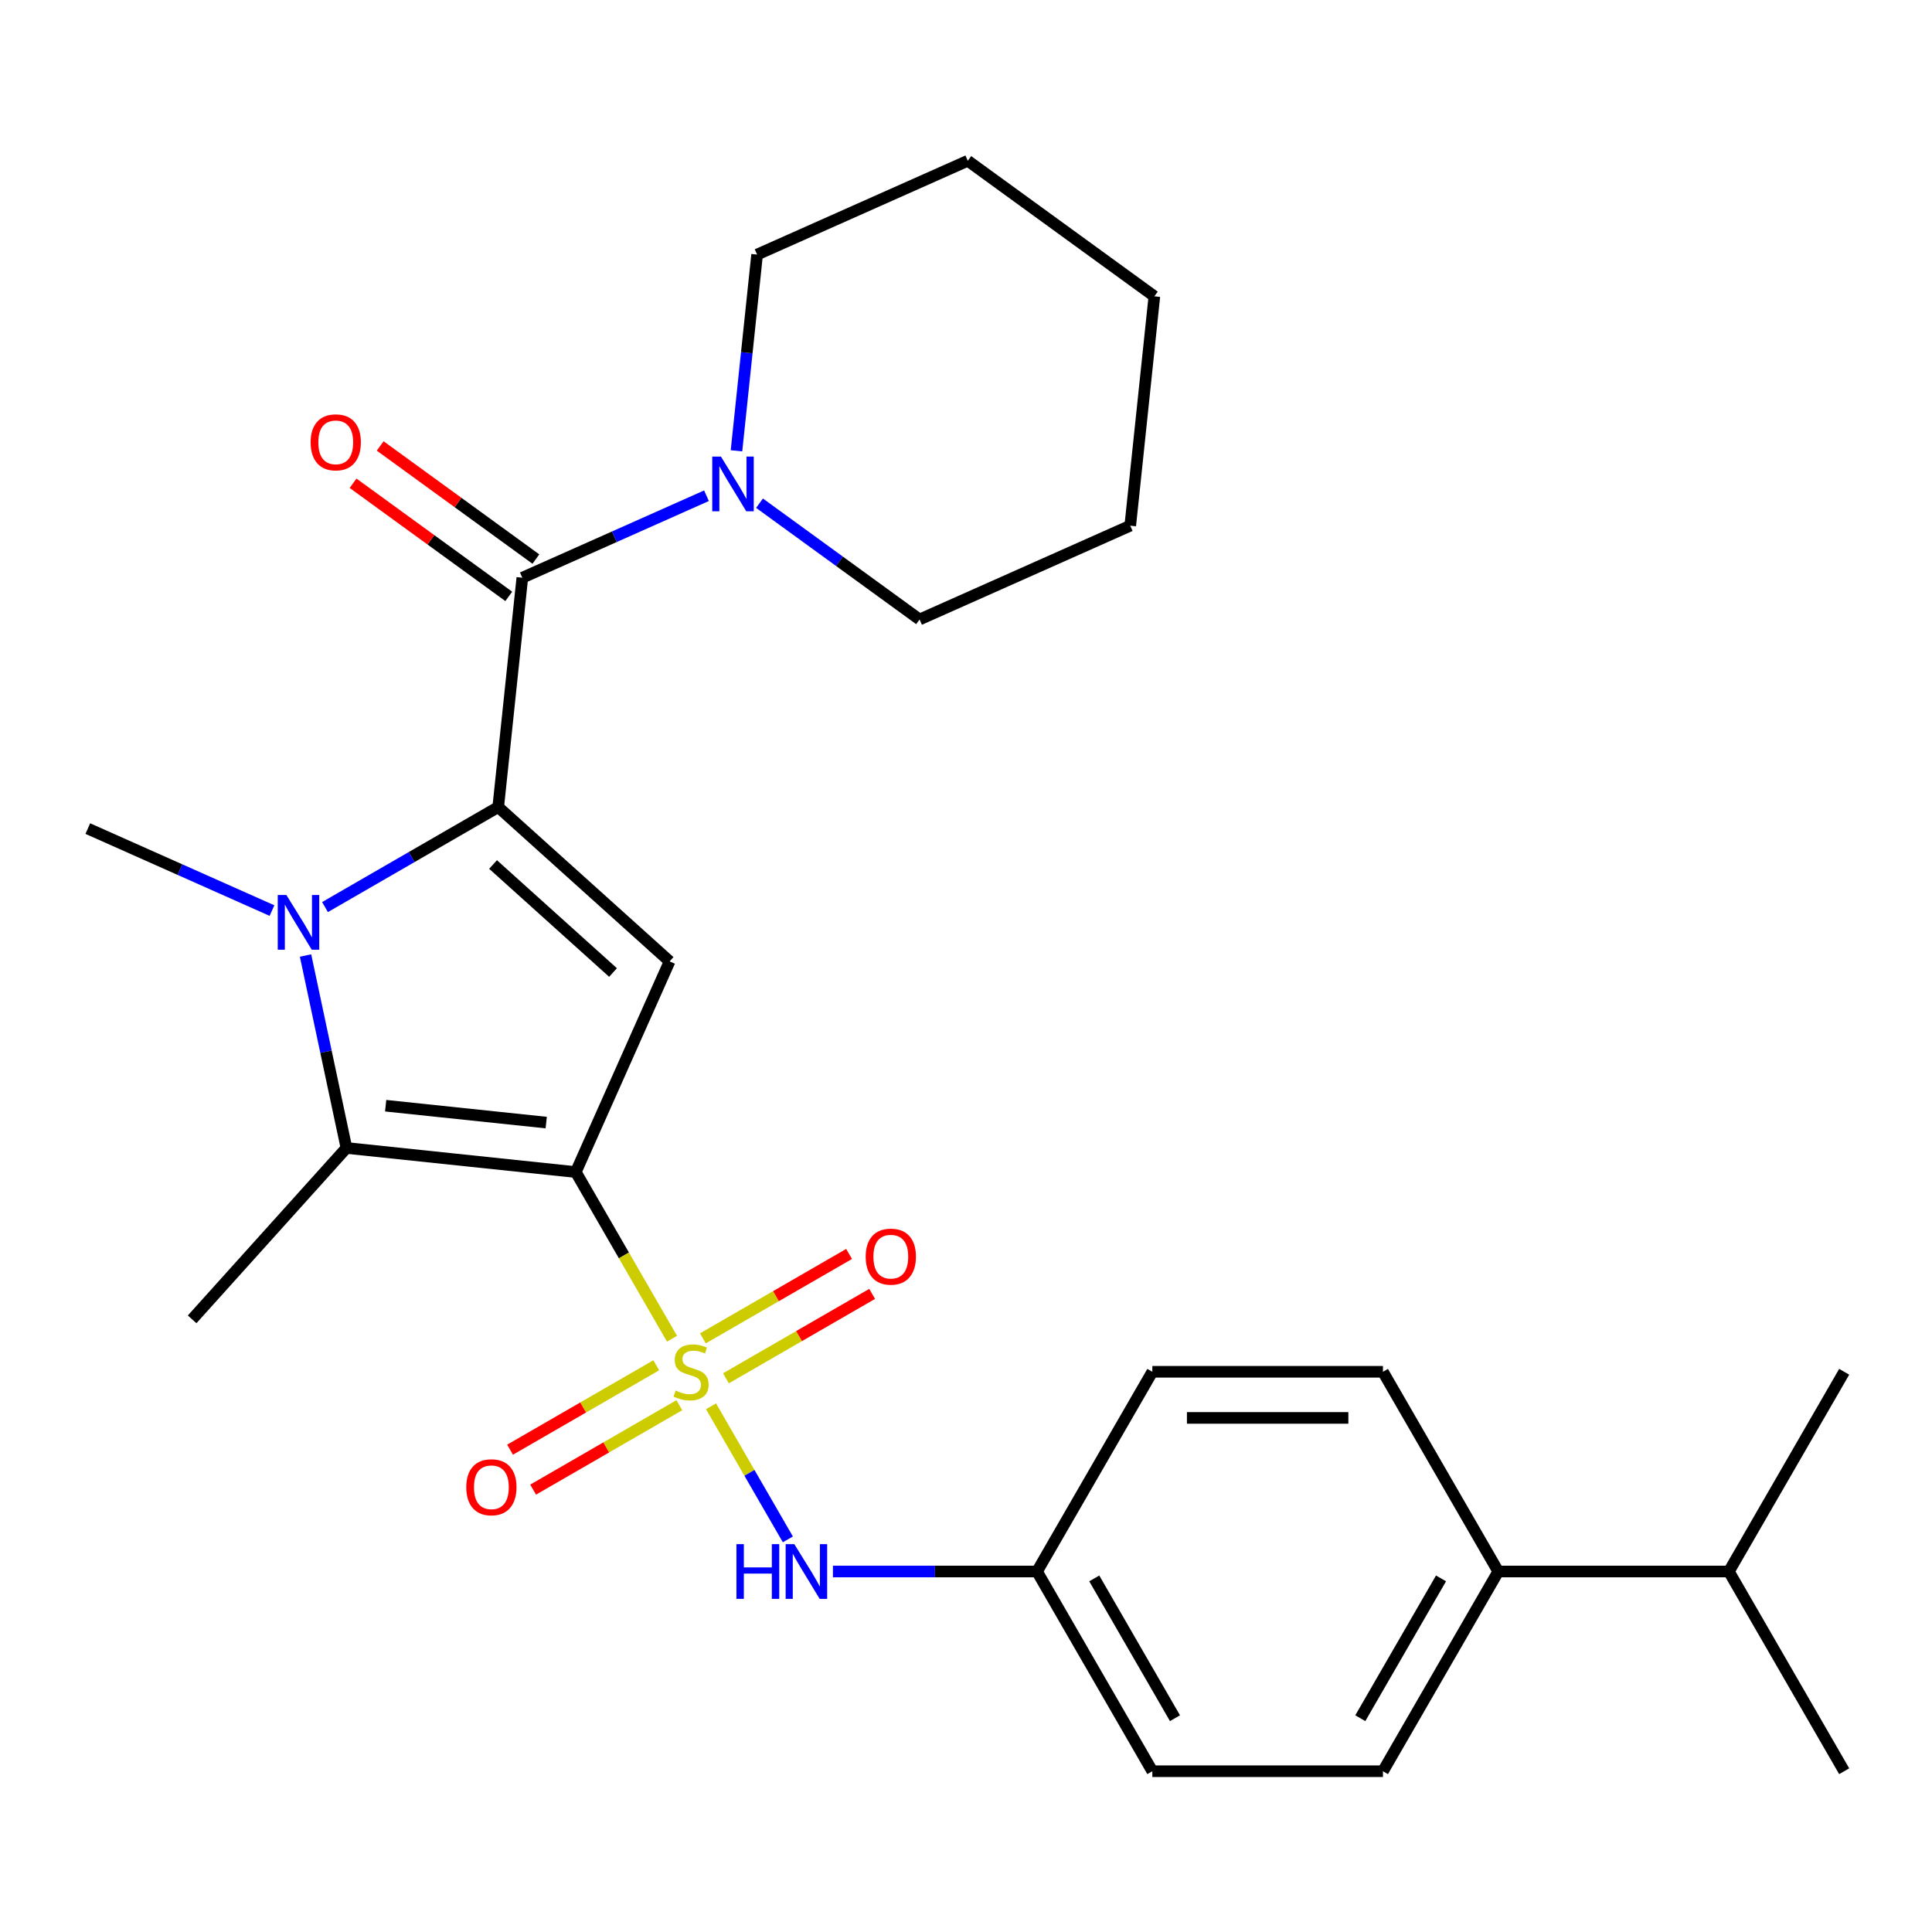 <?xml version='1.0' encoding='iso-8859-1'?>
<svg version='1.1' baseProfile='full'
              xmlns='http://www.w3.org/2000/svg'
                      xmlns:rdkit='http://www.rdkit.org/xml'
                      xmlns:xlink='http://www.w3.org/1999/xlink'
                  xml:space='preserve'
width='1000px' height='1000px' viewBox='0 0 1000 1000'>
<!-- END OF HEADER -->
<rect style='opacity:1.0;fill:#FFFFFF;stroke:none' width='1000' height='1000' x='0' y='0'> </rect>
<path class='bond-0' d='M 298.031,606.661 L 322.935,649.796' style='fill:none;fill-rule:evenodd;stroke:#000000;stroke-width:6px;stroke-linecap:butt;stroke-linejoin:miter;stroke-opacity:1' />
<path class='bond-0' d='M 322.935,649.796 L 347.839,692.931' style='fill:none;fill-rule:evenodd;stroke:#CCCC00;stroke-width:6px;stroke-linecap:butt;stroke-linejoin:miter;stroke-opacity:1' />
<path class='bond-3' d='M 298.031,606.661 L 346.582,497.614' style='fill:none;fill-rule:evenodd;stroke:#000000;stroke-width:6px;stroke-linecap:butt;stroke-linejoin:miter;stroke-opacity:1' />
<path class='bond-4' d='M 298.031,606.661 L 179.319,594.184' style='fill:none;fill-rule:evenodd;stroke:#000000;stroke-width:6px;stroke-linecap:butt;stroke-linejoin:miter;stroke-opacity:1' />
<path class='bond-4' d='M 282.72,581.047 L 199.621,572.313' style='fill:none;fill-rule:evenodd;stroke:#000000;stroke-width:6px;stroke-linecap:butt;stroke-linejoin:miter;stroke-opacity:1' />
<path class='bond-6' d='M 368.028,727.899 L 387.912,762.34' style='fill:none;fill-rule:evenodd;stroke:#CCCC00;stroke-width:6px;stroke-linecap:butt;stroke-linejoin:miter;stroke-opacity:1' />
<path class='bond-6' d='M 387.912,762.34 L 407.797,796.781' style='fill:none;fill-rule:evenodd;stroke:#0000FF;stroke-width:6px;stroke-linecap:butt;stroke-linejoin:miter;stroke-opacity:1' />
<path class='bond-8' d='M 375.747,713.407 L 413.584,691.562' style='fill:none;fill-rule:evenodd;stroke:#CCCC00;stroke-width:6px;stroke-linecap:butt;stroke-linejoin:miter;stroke-opacity:1' />
<path class='bond-8' d='M 413.584,691.562 L 451.421,669.717' style='fill:none;fill-rule:evenodd;stroke:#FF0000;stroke-width:6px;stroke-linecap:butt;stroke-linejoin:miter;stroke-opacity:1' />
<path class='bond-8' d='M 363.81,692.732 L 401.647,670.887' style='fill:none;fill-rule:evenodd;stroke:#CCCC00;stroke-width:6px;stroke-linecap:butt;stroke-linejoin:miter;stroke-opacity:1' />
<path class='bond-8' d='M 401.647,670.887 L 439.484,649.042' style='fill:none;fill-rule:evenodd;stroke:#FF0000;stroke-width:6px;stroke-linecap:butt;stroke-linejoin:miter;stroke-opacity:1' />
<path class='bond-9' d='M 339.682,706.663 L 301.845,728.508' style='fill:none;fill-rule:evenodd;stroke:#CCCC00;stroke-width:6px;stroke-linecap:butt;stroke-linejoin:miter;stroke-opacity:1' />
<path class='bond-9' d='M 301.845,728.508 L 264.008,750.353' style='fill:none;fill-rule:evenodd;stroke:#FF0000;stroke-width:6px;stroke-linecap:butt;stroke-linejoin:miter;stroke-opacity:1' />
<path class='bond-9' d='M 351.618,727.338 L 313.781,749.183' style='fill:none;fill-rule:evenodd;stroke:#CCCC00;stroke-width:6px;stroke-linecap:butt;stroke-linejoin:miter;stroke-opacity:1' />
<path class='bond-9' d='M 313.781,749.183 L 275.944,771.028' style='fill:none;fill-rule:evenodd;stroke:#FF0000;stroke-width:6px;stroke-linecap:butt;stroke-linejoin:miter;stroke-opacity:1' />
<path class='bond-1' d='M 257.875,417.743 L 346.582,497.614' style='fill:none;fill-rule:evenodd;stroke:#000000;stroke-width:6px;stroke-linecap:butt;stroke-linejoin:miter;stroke-opacity:1' />
<path class='bond-1' d='M 255.207,447.465 L 317.301,503.375' style='fill:none;fill-rule:evenodd;stroke:#000000;stroke-width:6px;stroke-linecap:butt;stroke-linejoin:miter;stroke-opacity:1' />
<path class='bond-5' d='M 257.875,417.743 L 270.352,299.03' style='fill:none;fill-rule:evenodd;stroke:#000000;stroke-width:6px;stroke-linecap:butt;stroke-linejoin:miter;stroke-opacity:1' />
<path class='bond-27' d='M 257.875,417.743 L 213.05,443.622' style='fill:none;fill-rule:evenodd;stroke:#000000;stroke-width:6px;stroke-linecap:butt;stroke-linejoin:miter;stroke-opacity:1' />
<path class='bond-27' d='M 213.05,443.622 L 168.225,469.502' style='fill:none;fill-rule:evenodd;stroke:#0000FF;stroke-width:6px;stroke-linecap:butt;stroke-linejoin:miter;stroke-opacity:1' />
<path class='bond-2' d='M 158.145,494.57 L 168.732,544.377' style='fill:none;fill-rule:evenodd;stroke:#0000FF;stroke-width:6px;stroke-linecap:butt;stroke-linejoin:miter;stroke-opacity:1' />
<path class='bond-2' d='M 168.732,544.377 L 179.319,594.184' style='fill:none;fill-rule:evenodd;stroke:#000000;stroke-width:6px;stroke-linecap:butt;stroke-linejoin:miter;stroke-opacity:1' />
<path class='bond-15' d='M 140.777,471.315 L 93.116,450.095' style='fill:none;fill-rule:evenodd;stroke:#0000FF;stroke-width:6px;stroke-linecap:butt;stroke-linejoin:miter;stroke-opacity:1' />
<path class='bond-15' d='M 93.116,450.095 L 45.455,428.875' style='fill:none;fill-rule:evenodd;stroke:#000000;stroke-width:6px;stroke-linecap:butt;stroke-linejoin:miter;stroke-opacity:1' />
<path class='bond-16' d='M 179.319,594.184 L 99.447,682.89' style='fill:none;fill-rule:evenodd;stroke:#000000;stroke-width:6px;stroke-linecap:butt;stroke-linejoin:miter;stroke-opacity:1' />
<path class='bond-7' d='M 270.352,299.03 L 318.014,277.81' style='fill:none;fill-rule:evenodd;stroke:#000000;stroke-width:6px;stroke-linecap:butt;stroke-linejoin:miter;stroke-opacity:1' />
<path class='bond-7' d='M 318.014,277.81 L 365.675,256.59' style='fill:none;fill-rule:evenodd;stroke:#0000FF;stroke-width:6px;stroke-linecap:butt;stroke-linejoin:miter;stroke-opacity:1' />
<path class='bond-10' d='M 277.369,289.373 L 237.076,260.099' style='fill:none;fill-rule:evenodd;stroke:#000000;stroke-width:6px;stroke-linecap:butt;stroke-linejoin:miter;stroke-opacity:1' />
<path class='bond-10' d='M 237.076,260.099 L 196.783,230.825' style='fill:none;fill-rule:evenodd;stroke:#FF0000;stroke-width:6px;stroke-linecap:butt;stroke-linejoin:miter;stroke-opacity:1' />
<path class='bond-10' d='M 263.336,308.687 L 223.044,279.413' style='fill:none;fill-rule:evenodd;stroke:#000000;stroke-width:6px;stroke-linecap:butt;stroke-linejoin:miter;stroke-opacity:1' />
<path class='bond-10' d='M 223.044,279.413 L 182.751,250.139' style='fill:none;fill-rule:evenodd;stroke:#FF0000;stroke-width:6px;stroke-linecap:butt;stroke-linejoin:miter;stroke-opacity:1' />
<path class='bond-12' d='M 431.121,813.409 L 483.943,813.409' style='fill:none;fill-rule:evenodd;stroke:#0000FF;stroke-width:6px;stroke-linecap:butt;stroke-linejoin:miter;stroke-opacity:1' />
<path class='bond-12' d='M 483.943,813.409 L 536.764,813.409' style='fill:none;fill-rule:evenodd;stroke:#000000;stroke-width:6px;stroke-linecap:butt;stroke-linejoin:miter;stroke-opacity:1' />
<path class='bond-20' d='M 393.123,260.451 L 434.546,290.546' style='fill:none;fill-rule:evenodd;stroke:#0000FF;stroke-width:6px;stroke-linecap:butt;stroke-linejoin:miter;stroke-opacity:1' />
<path class='bond-20' d='M 434.546,290.546 L 475.968,320.641' style='fill:none;fill-rule:evenodd;stroke:#000000;stroke-width:6px;stroke-linecap:butt;stroke-linejoin:miter;stroke-opacity:1' />
<path class='bond-21' d='M 381.201,233.335 L 386.538,182.551' style='fill:none;fill-rule:evenodd;stroke:#0000FF;stroke-width:6px;stroke-linecap:butt;stroke-linejoin:miter;stroke-opacity:1' />
<path class='bond-21' d='M 386.538,182.551 L 391.876,131.767' style='fill:none;fill-rule:evenodd;stroke:#000000;stroke-width:6px;stroke-linecap:butt;stroke-linejoin:miter;stroke-opacity:1' />
<path class='bond-11' d='M 775.496,813.409 L 715.813,916.783' style='fill:none;fill-rule:evenodd;stroke:#000000;stroke-width:6px;stroke-linecap:butt;stroke-linejoin:miter;stroke-opacity:1' />
<path class='bond-11' d='M 745.869,816.979 L 704.091,889.341' style='fill:none;fill-rule:evenodd;stroke:#000000;stroke-width:6px;stroke-linecap:butt;stroke-linejoin:miter;stroke-opacity:1' />
<path class='bond-17' d='M 775.496,813.409 L 894.862,813.409' style='fill:none;fill-rule:evenodd;stroke:#000000;stroke-width:6px;stroke-linecap:butt;stroke-linejoin:miter;stroke-opacity:1' />
<path class='bond-28' d='M 775.496,813.409 L 715.813,710.035' style='fill:none;fill-rule:evenodd;stroke:#000000;stroke-width:6px;stroke-linecap:butt;stroke-linejoin:miter;stroke-opacity:1' />
<path class='bond-18' d='M 536.764,813.409 L 596.447,710.035' style='fill:none;fill-rule:evenodd;stroke:#000000;stroke-width:6px;stroke-linecap:butt;stroke-linejoin:miter;stroke-opacity:1' />
<path class='bond-19' d='M 536.764,813.409 L 596.447,916.783' style='fill:none;fill-rule:evenodd;stroke:#000000;stroke-width:6px;stroke-linecap:butt;stroke-linejoin:miter;stroke-opacity:1' />
<path class='bond-19' d='M 566.391,816.979 L 608.169,889.341' style='fill:none;fill-rule:evenodd;stroke:#000000;stroke-width:6px;stroke-linecap:butt;stroke-linejoin:miter;stroke-opacity:1' />
<path class='bond-13' d='M 715.813,916.783 L 596.447,916.783' style='fill:none;fill-rule:evenodd;stroke:#000000;stroke-width:6px;stroke-linecap:butt;stroke-linejoin:miter;stroke-opacity:1' />
<path class='bond-14' d='M 715.813,710.035 L 596.447,710.035' style='fill:none;fill-rule:evenodd;stroke:#000000;stroke-width:6px;stroke-linecap:butt;stroke-linejoin:miter;stroke-opacity:1' />
<path class='bond-14' d='M 697.908,733.908 L 614.352,733.908' style='fill:none;fill-rule:evenodd;stroke:#000000;stroke-width:6px;stroke-linecap:butt;stroke-linejoin:miter;stroke-opacity:1' />
<path class='bond-22' d='M 894.862,813.409 L 954.545,916.783' style='fill:none;fill-rule:evenodd;stroke:#000000;stroke-width:6px;stroke-linecap:butt;stroke-linejoin:miter;stroke-opacity:1' />
<path class='bond-23' d='M 894.862,813.409 L 954.545,710.035' style='fill:none;fill-rule:evenodd;stroke:#000000;stroke-width:6px;stroke-linecap:butt;stroke-linejoin:miter;stroke-opacity:1' />
<path class='bond-24' d='M 475.968,320.641 L 585.015,272.091' style='fill:none;fill-rule:evenodd;stroke:#000000;stroke-width:6px;stroke-linecap:butt;stroke-linejoin:miter;stroke-opacity:1' />
<path class='bond-25' d='M 391.876,131.767 L 500.923,83.217' style='fill:none;fill-rule:evenodd;stroke:#000000;stroke-width:6px;stroke-linecap:butt;stroke-linejoin:miter;stroke-opacity:1' />
<path class='bond-29' d='M 585.015,272.091 L 597.492,153.378' style='fill:none;fill-rule:evenodd;stroke:#000000;stroke-width:6px;stroke-linecap:butt;stroke-linejoin:miter;stroke-opacity:1' />
<path class='bond-26' d='M 500.923,83.217 L 597.492,153.378' style='fill:none;fill-rule:evenodd;stroke:#000000;stroke-width:6px;stroke-linecap:butt;stroke-linejoin:miter;stroke-opacity:1' />
<path  class='atom-1' d='M 349.714 719.755
Q 350.034 719.875, 351.354 720.435
Q 352.674 720.995, 354.114 721.355
Q 355.594 721.675, 357.034 721.675
Q 359.714 721.675, 361.274 720.395
Q 362.834 719.075, 362.834 716.795
Q 362.834 715.235, 362.034 714.275
Q 361.274 713.315, 360.074 712.795
Q 358.874 712.275, 356.874 711.675
Q 354.354 710.915, 352.834 710.195
Q 351.354 709.475, 350.274 707.955
Q 349.234 706.435, 349.234 703.875
Q 349.234 700.315, 351.634 698.115
Q 354.074 695.915, 358.874 695.915
Q 362.154 695.915, 365.874 697.475
L 364.954 700.555
Q 361.554 699.155, 358.994 699.155
Q 356.234 699.155, 354.714 700.315
Q 353.194 701.435, 353.234 703.395
Q 353.234 704.915, 353.994 705.835
Q 354.794 706.755, 355.914 707.275
Q 357.074 707.795, 358.994 708.395
Q 361.554 709.195, 363.074 709.995
Q 364.594 710.795, 365.674 712.435
Q 366.794 714.035, 366.794 716.795
Q 366.794 720.715, 364.154 722.835
Q 361.554 724.915, 357.194 724.915
Q 354.674 724.915, 352.754 724.355
Q 350.874 723.835, 348.634 722.915
L 349.714 719.755
' fill='#CCCC00'/>
<path  class='atom-3' d='M 148.241 463.266
L 157.521 478.266
Q 158.441 479.746, 159.921 482.426
Q 161.401 485.106, 161.481 485.266
L 161.481 463.266
L 165.241 463.266
L 165.241 491.586
L 161.361 491.586
L 151.401 475.186
Q 150.241 473.266, 149.001 471.066
Q 147.801 468.866, 147.441 468.186
L 147.441 491.586
L 143.761 491.586
L 143.761 463.266
L 148.241 463.266
' fill='#0000FF'/>
<path  class='atom-7' d='M 381.177 799.249
L 385.017 799.249
L 385.017 811.289
L 399.497 811.289
L 399.497 799.249
L 403.337 799.249
L 403.337 827.569
L 399.497 827.569
L 399.497 814.489
L 385.017 814.489
L 385.017 827.569
L 381.177 827.569
L 381.177 799.249
' fill='#0000FF'/>
<path  class='atom-7' d='M 411.137 799.249
L 420.417 814.249
Q 421.337 815.729, 422.817 818.409
Q 424.297 821.089, 424.377 821.249
L 424.377 799.249
L 428.137 799.249
L 428.137 827.569
L 424.257 827.569
L 414.297 811.169
Q 413.137 809.249, 411.897 807.049
Q 410.697 804.849, 410.337 804.169
L 410.337 827.569
L 406.657 827.569
L 406.657 799.249
L 411.137 799.249
' fill='#0000FF'/>
<path  class='atom-8' d='M 373.139 236.32
L 382.419 251.32
Q 383.339 252.8, 384.819 255.48
Q 386.299 258.16, 386.379 258.32
L 386.379 236.32
L 390.139 236.32
L 390.139 264.64
L 386.259 264.64
L 376.299 248.24
Q 375.139 246.32, 373.899 244.12
Q 372.699 241.92, 372.339 241.24
L 372.339 264.64
L 368.659 264.64
L 368.659 236.32
L 373.139 236.32
' fill='#0000FF'/>
<path  class='atom-9' d='M 448.088 650.432
Q 448.088 643.632, 451.448 639.832
Q 454.808 636.032, 461.088 636.032
Q 467.368 636.032, 470.728 639.832
Q 474.088 643.632, 474.088 650.432
Q 474.088 657.312, 470.688 661.232
Q 467.288 665.112, 461.088 665.112
Q 454.848 665.112, 451.448 661.232
Q 448.088 657.352, 448.088 650.432
M 461.088 661.912
Q 465.408 661.912, 467.728 659.032
Q 470.088 656.112, 470.088 650.432
Q 470.088 644.872, 467.728 642.072
Q 465.408 639.232, 461.088 639.232
Q 456.768 639.232, 454.408 642.032
Q 452.088 644.832, 452.088 650.432
Q 452.088 656.152, 454.408 659.032
Q 456.768 661.912, 461.088 661.912
' fill='#FF0000'/>
<path  class='atom-10' d='M 241.34 769.798
Q 241.34 762.998, 244.7 759.198
Q 248.06 755.398, 254.34 755.398
Q 260.62 755.398, 263.98 759.198
Q 267.34 762.998, 267.34 769.798
Q 267.34 776.678, 263.94 780.598
Q 260.54 784.478, 254.34 784.478
Q 248.1 784.478, 244.7 780.598
Q 241.34 776.718, 241.34 769.798
M 254.34 781.278
Q 258.66 781.278, 260.98 778.398
Q 263.34 775.478, 263.34 769.798
Q 263.34 764.238, 260.98 761.438
Q 258.66 758.598, 254.34 758.598
Q 250.02 758.598, 247.66 761.398
Q 245.34 764.198, 245.34 769.798
Q 245.34 775.518, 247.66 778.398
Q 250.02 781.278, 254.34 781.278
' fill='#FF0000'/>
<path  class='atom-11' d='M 160.783 228.949
Q 160.783 222.149, 164.143 218.349
Q 167.503 214.549, 173.783 214.549
Q 180.063 214.549, 183.423 218.349
Q 186.783 222.149, 186.783 228.949
Q 186.783 235.829, 183.383 239.749
Q 179.983 243.629, 173.783 243.629
Q 167.543 243.629, 164.143 239.749
Q 160.783 235.869, 160.783 228.949
M 173.783 240.429
Q 178.103 240.429, 180.423 237.549
Q 182.783 234.629, 182.783 228.949
Q 182.783 223.389, 180.423 220.589
Q 178.103 217.749, 173.783 217.749
Q 169.463 217.749, 167.103 220.549
Q 164.783 223.349, 164.783 228.949
Q 164.783 234.669, 167.103 237.549
Q 169.463 240.429, 173.783 240.429
' fill='#FF0000'/>
</svg>

